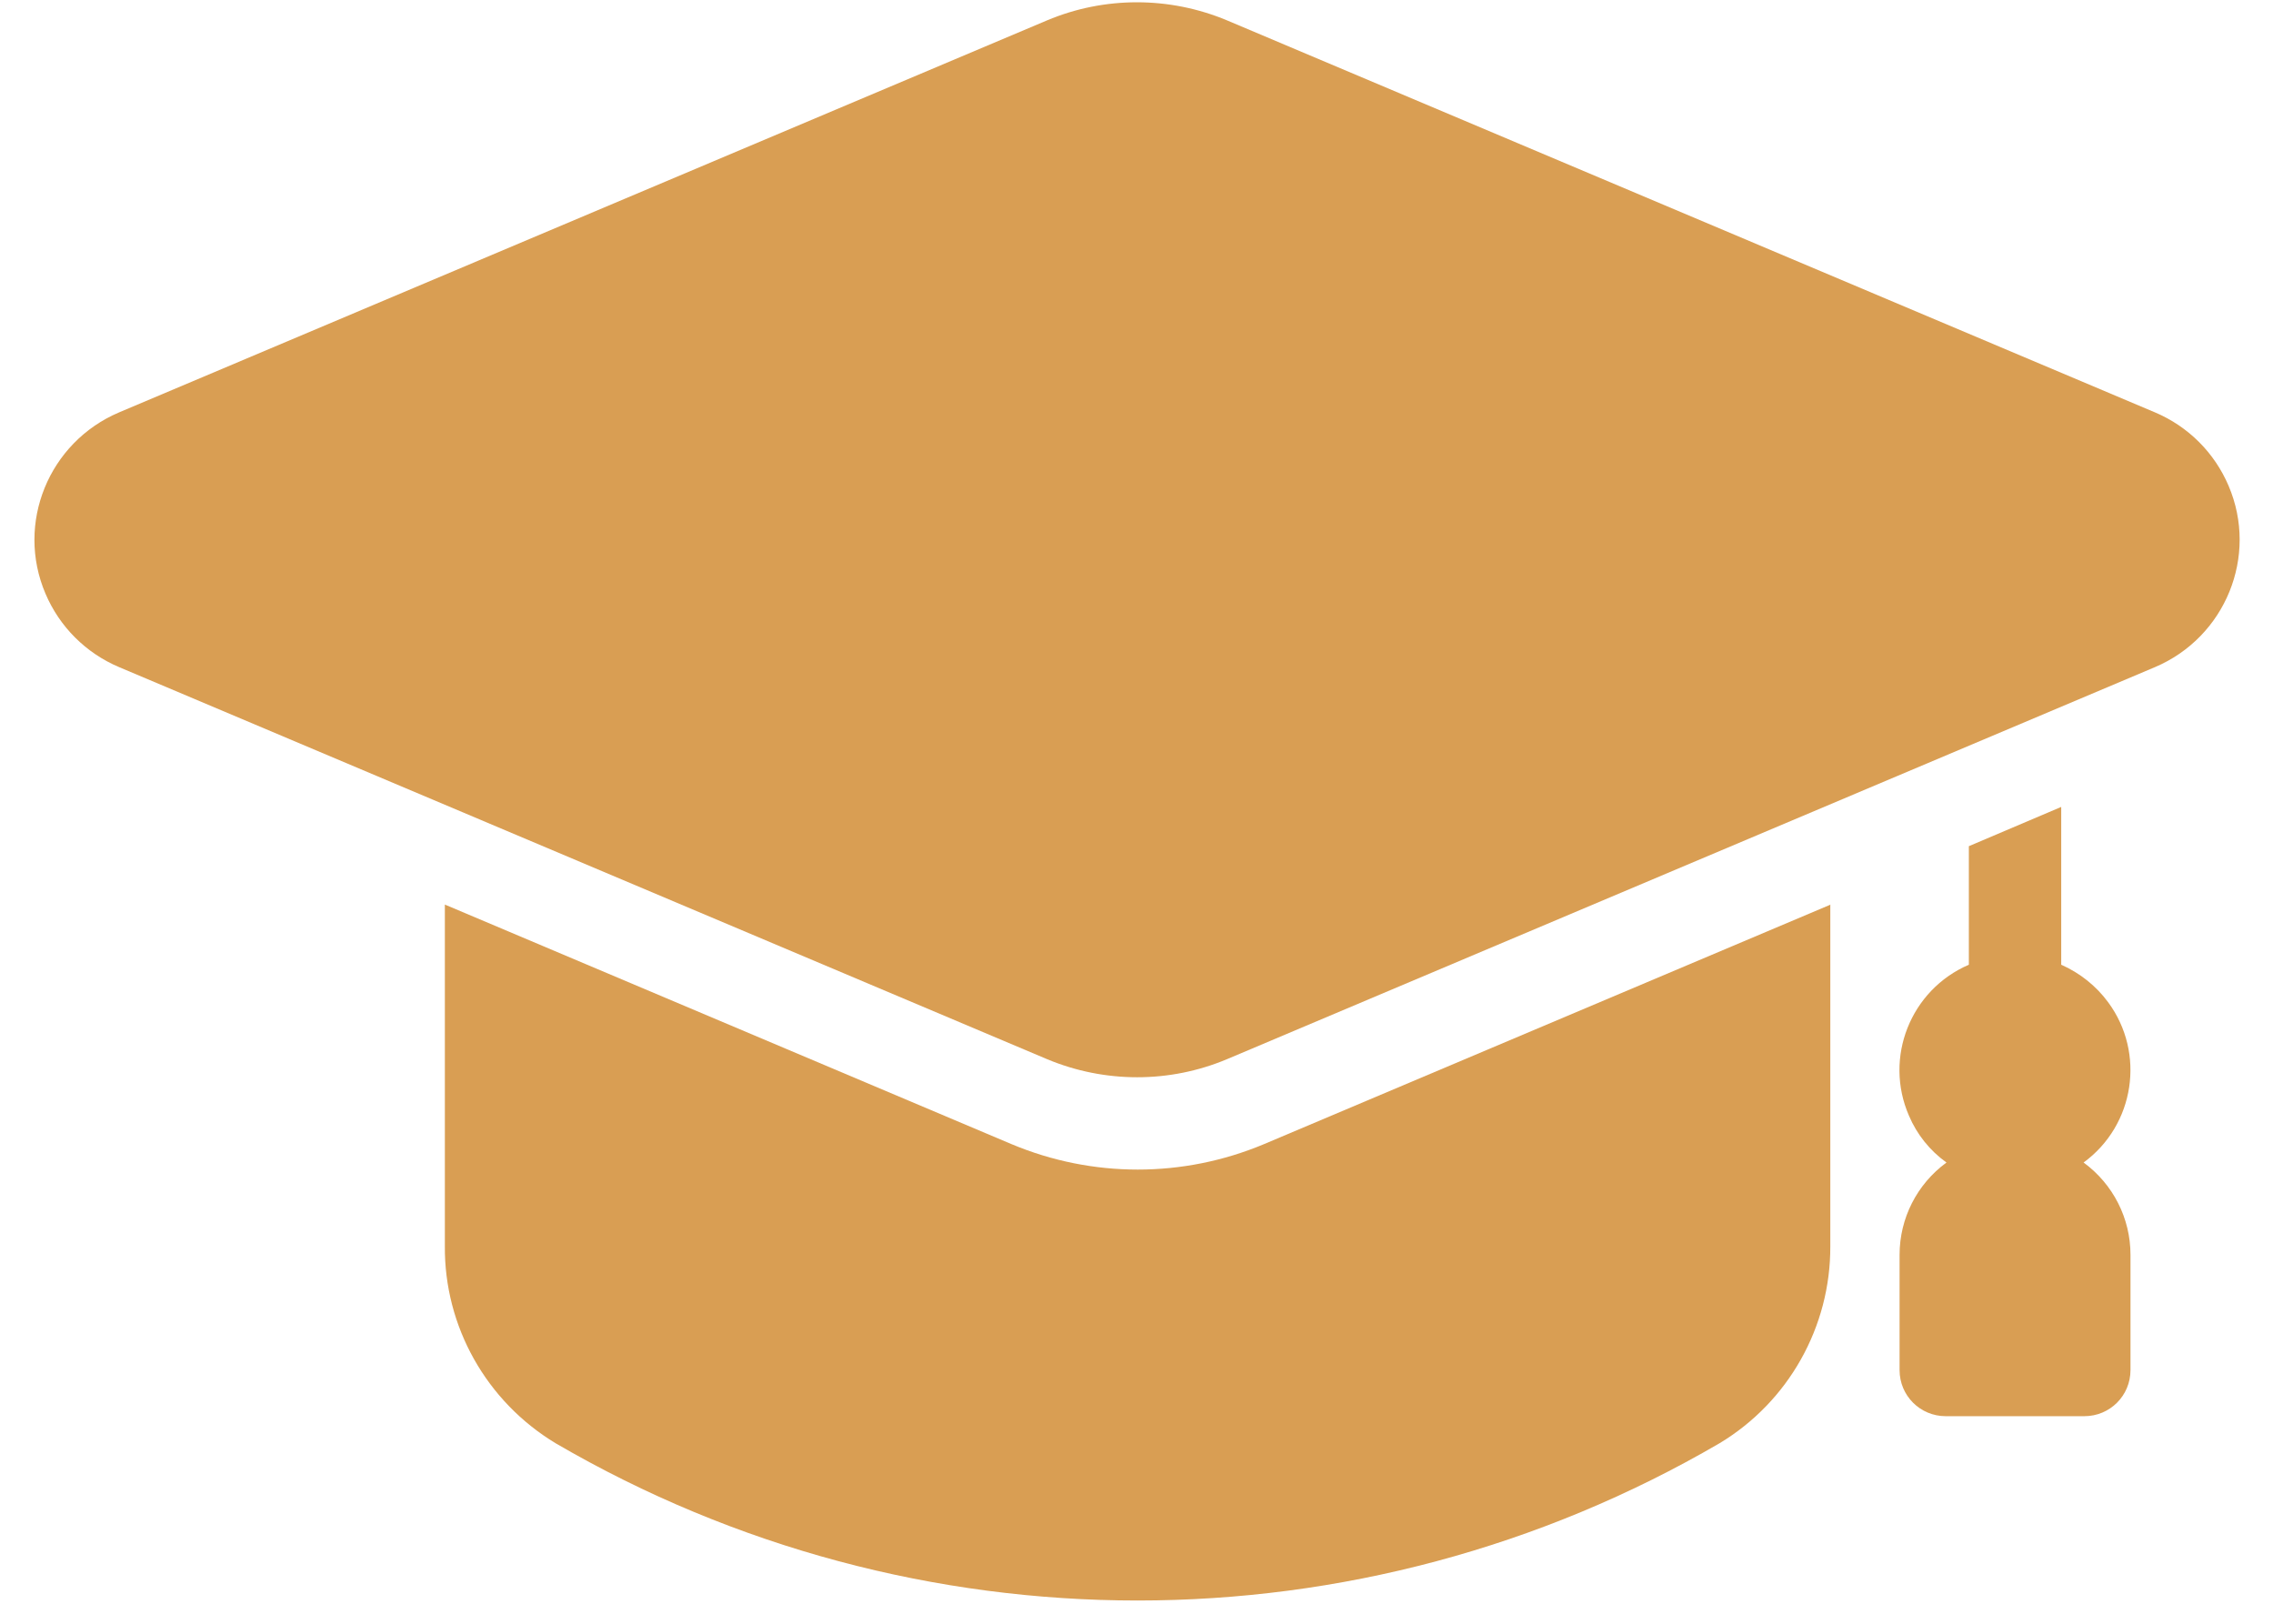 <svg width="63" height="45" viewBox="0 0 63 45" fill="none" xmlns="http://www.w3.org/2000/svg">
<path d="M57.75 32.218C59.17 31.18 59.47 29.183 58.43 27.775C58.1 27.326 57.65 26.966 57.13 26.736V22.363L54.57 23.451V26.736C52.95 27.435 52.21 29.313 52.91 30.92C53.13 31.439 53.49 31.889 53.95 32.218C53.13 32.818 52.65 33.766 52.65 34.775V37.97C52.65 38.679 53.22 39.248 53.93 39.248H57.77C58.48 39.248 59.05 38.679 59.05 37.97V34.775C59.05 33.766 58.57 32.818 57.75 32.218Z" fill="#D99E53"/>
<path d="M50.73 25.079V34.535C50.74 36.772 49.57 38.849 47.66 39.998C37.69 45.809 25.37 45.809 15.4 39.998C13.48 38.839 12.31 36.762 12.33 34.526V25.069L28.04 31.71C30.28 32.648 32.79 32.648 35.03 31.71L50.74 25.069L50.73 25.079Z" fill="#D99E53"/>
<path d="M59.73 11.429L34.01 0.565C32.41 -0.104 30.61 -0.104 29.02 0.565L3.3 11.429C1.35 12.258 0.43 14.504 1.26 16.451C1.65 17.37 2.38 18.099 3.3 18.488L29.02 29.353C30.62 30.022 32.42 30.022 34.01 29.353L59.73 18.488C61.68 17.66 62.6 15.413 61.77 13.466C61.38 12.547 60.65 11.818 59.73 11.429Z" fill="#D99E53"/>
</svg>
